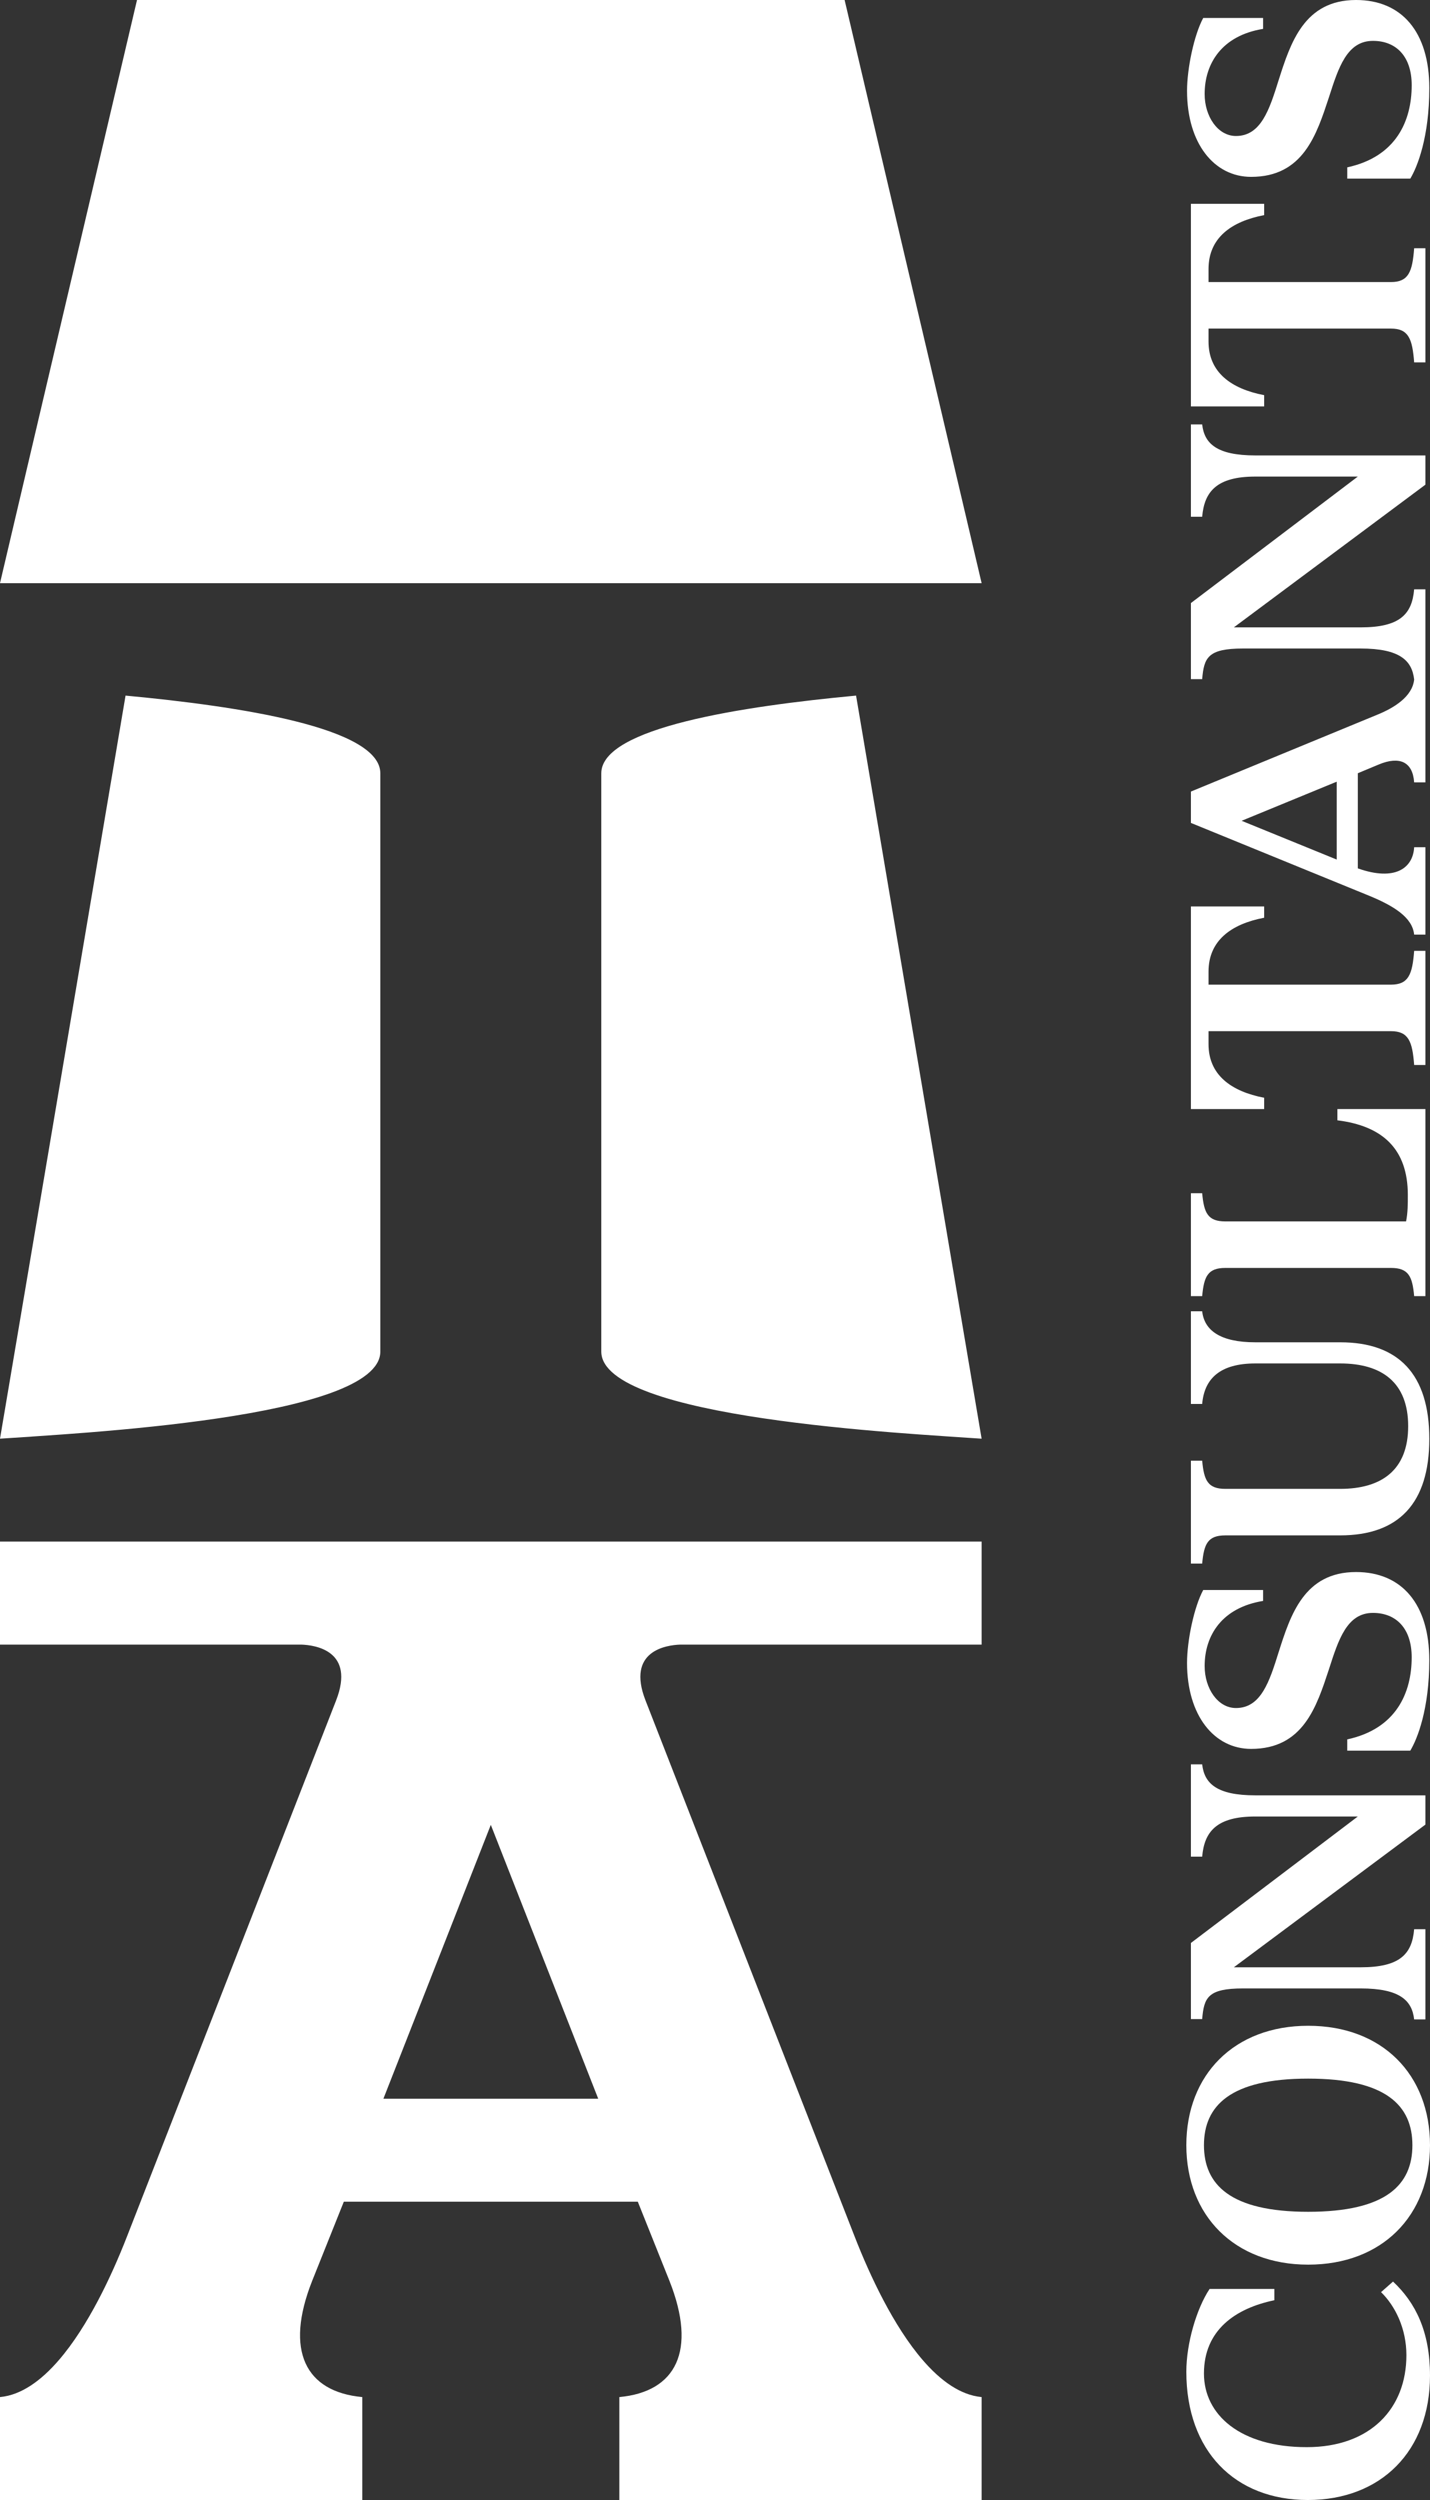 <?xml version="1.0" encoding="UTF-8"?><svg id="Layer_2" xmlns="http://www.w3.org/2000/svg" viewBox="0 0 222.543 388.828"><rect x="0" y="0" width="222.543" height="388.828" fill="#333333" stroke="none"/><g id="Components"><path id="_879367d1-b3ba-478f-9002-caae982c561f_5" d="M203.529,388.828c-11.343,0-18.906-7.616-18.906-19.946,0-4.439,1.589-9.809,3.617-12.878h10.083v1.754c-6.082,1.26-10.96,4.659-10.96,11.398,0,6.412,5.644,11.453,16,11.453,9.919,0,15.508-6.027,15.508-14.302,0-4.165-1.754-7.673-3.946-9.809l1.863-1.644c3.507,3.287,5.753,7.781,5.753,14.63,0,11.728-7.616,19.344-19.014,19.344ZM203.584,352.223c-11.508,0-18.961-7.671-18.961-18.576,0-10.96,7.453-18.577,18.961-18.577,11.562,0,18.959,7.617,18.959,18.577,0,10.905-7.398,18.576-18.959,18.576ZM219.804,333.647c0-6.137-4.055-10.358-16.22-10.358-12.111,0-16.22,4.22-16.22,10.358s4.109,10.356,16.22,10.356c12.165,0,16.22-4.219,16.22-10.356ZM192.021,305.975h19.727c6.082,0,8.001-2.028,8.329-5.919h1.754v14.028h-1.754c-.328-2.959-2.247-4.822-8.329-4.822h-18.302c-5.481,0-6.082,1.425-6.357,4.767h-1.754v-11.836s25.975-19.672,25.975-19.672h-15.947c-6.027,0-7.946,2.357-8.274,6.247h-1.754v-14.357h1.754c.328,2.959,2.247,4.822,8.274,4.822h26.468v4.547s-29.81,22.194-29.81,22.194ZM184.733,258.639c0-3.507,1.095-8.714,2.52-11.345h9.316v1.7c-6.412,1.04-9.098,5.369-9.098,10.136,0,3.452,2.028,6.522,4.877,6.522,3.89,0,5.206-4.11,6.631-8.659,1.863-5.863,4-12.493,12.056-12.493,7.123,0,11.398,4.986,11.398,13.699,0,7.617-1.863,12.275-2.96,14.083h-9.808v-1.754c7.616-1.644,10.028-7.233,10.028-12.767,0-4.549-2.467-6.906-6.027-6.906-4.055,0-5.371,4.165-6.851,8.768-1.917,5.809-4,12.385-12.11,12.385-5.754,0-9.973-5.206-9.973-13.37ZM187.089,243.183h-1.754v-16.002h1.754c.275,3.069.877,4.384,3.617,4.384h17.864c6.412,0,10.576-2.904,10.576-9.753,0-6.851-4.164-9.755-10.576-9.755h-13.207c-5.479,0-7.946,2.357-8.274,6.301h-1.754v-14.412h1.754c.328,2.96,2.795,4.822,8.274,4.822h13.207c9.098,0,13.865,4.987,13.865,15.015,0,10.028-4.767,15.015-13.865,15.015h-17.864c-2.74,0-3.342,1.315-3.617,4.384ZM190.706,189.969h28.112c.274-1.37.274-2.685.274-4.11,0-7.124-3.89-10.738-10.96-11.615v-1.754h13.7v29.096h-1.754c-.274-3.069-.877-4.384-3.617-4.384h-25.755c-2.74,0-3.342,1.315-3.617,4.384h-1.754v-16h1.754c.275,3.069.877,4.384,3.617,4.384ZM220.078,147.886h1.754v17.754h-1.754c-.274-3.671-.877-5.261-3.617-5.261h-28.385s0,2.028,0,2.028c0,4.767,3.507,7.343,8.658,8.329v1.754h-11.398v-31.509h11.398v1.754c-5.151.985-8.658,3.561-8.658,8.383v2.028s28.385,0,28.385,0c2.74,0,3.344-1.59,3.617-5.261ZM185.335,123.112l28.989-11.946c2.575-1.042,5.481-2.795,5.754-5.481h1.754v16.002h-1.754c-.22-3.234-2.302-4.11-5.481-2.795l-3.287,1.37v14.797c5.864,2.082,8.603-.11,8.768-3.289h1.754v13.59h-1.754c-.274-2.685-3.179-4.494-7.234-6.137l-27.509-11.233v-4.877ZM208.023,121.577l-14.797,6.082,14.797,6.029v-12.111ZM192.021,97.576h19.727c6.082,0,8.001-2.028,8.329-5.919h1.754v14.028h-1.754c-.328-2.959-2.247-4.822-8.329-4.822h-18.302c-5.481,0-6.082,1.425-6.357,4.767h-1.754v-11.836s25.975-19.672,25.975-19.672h-15.947c-6.027,0-7.946,2.357-8.274,6.247h-1.754v-14.357h1.754c.328,2.959,2.247,4.822,8.274,4.822h26.468v4.547s-29.81,22.194-29.81,22.194ZM220.078,38.61h1.754v17.754h-1.754c-.274-3.671-.877-5.261-3.617-5.261h-28.385s0,2.028,0,2.028c0,4.767,3.507,7.343,8.658,8.329v1.754h-11.398v-31.51h11.398v1.754c-5.151.987-8.658,3.562-8.658,8.384v2.028s28.385,0,28.385,0c2.74,0,3.344-1.59,3.617-5.261ZM184.733,14.137c0-3.507,1.095-8.713,2.52-11.343h9.316v1.699c-6.412,1.042-9.098,5.371-9.098,10.138,0,3.454,2.028,6.521,4.877,6.521,3.89,0,5.206-4.109,6.631-8.658C200.844,6.631,202.981,0,211.037,0c7.123,0,11.398,4.986,11.398,13.7,0,7.616-1.863,12.275-2.96,14.082h-9.808v-1.754c7.616-1.644,10.028-7.233,10.028-12.768,0-4.547-2.467-6.904-6.027-6.904-4.055,0-5.371,4.165-6.851,8.768-1.917,5.809-4,12.385-12.11,12.385-5.754,0-9.973-5.206-9.973-13.371ZM131.443,0l21.322,90.701H0L21.322,0h110.121ZM59.19,210.203v-89.928c0-7.107-21.942-10.43-39.651-12.088L.001,223.761c11.523-.828,59.19-3.085,59.19-13.559ZM93.574,120.275v89.928c0,10.474,47.667,12.731,59.19,13.559l-19.539-115.575c-17.709,1.659-39.651,4.981-39.651,12.088ZM100.462,264.482l32.591,83.496c2.309,5.902,5.982,13.81,10.568,19.111,2.752,3.181,5.832,5.423,9.143,5.731v16.008h-56.379v-16.008c8.828-.821,12.112-7.186,7.802-18.066l-4.929-12.32h-45.752l-4.929,12.32c-4.31,10.88-1.026,17.246,7.802,18.066v16.008H0v-16.008c3.312-.308,6.392-2.55,9.143-5.731,4.586-5.301,8.259-13.209,10.568-19.111l32.591-83.496c3.034-7.78-3.31-8.623-5.39-8.695l-.631-.001H0v-16.023h152.764v16.023h-46.281l-.631.001c-2.08.072-8.423.915-5.39,8.695ZM93.098,326.417l-8.358-21.299-8.358-21.299-8.358,21.299-8.358,21.299h33.432Z" style="fill:#fff; stroke-width:0px;"/></g></svg>